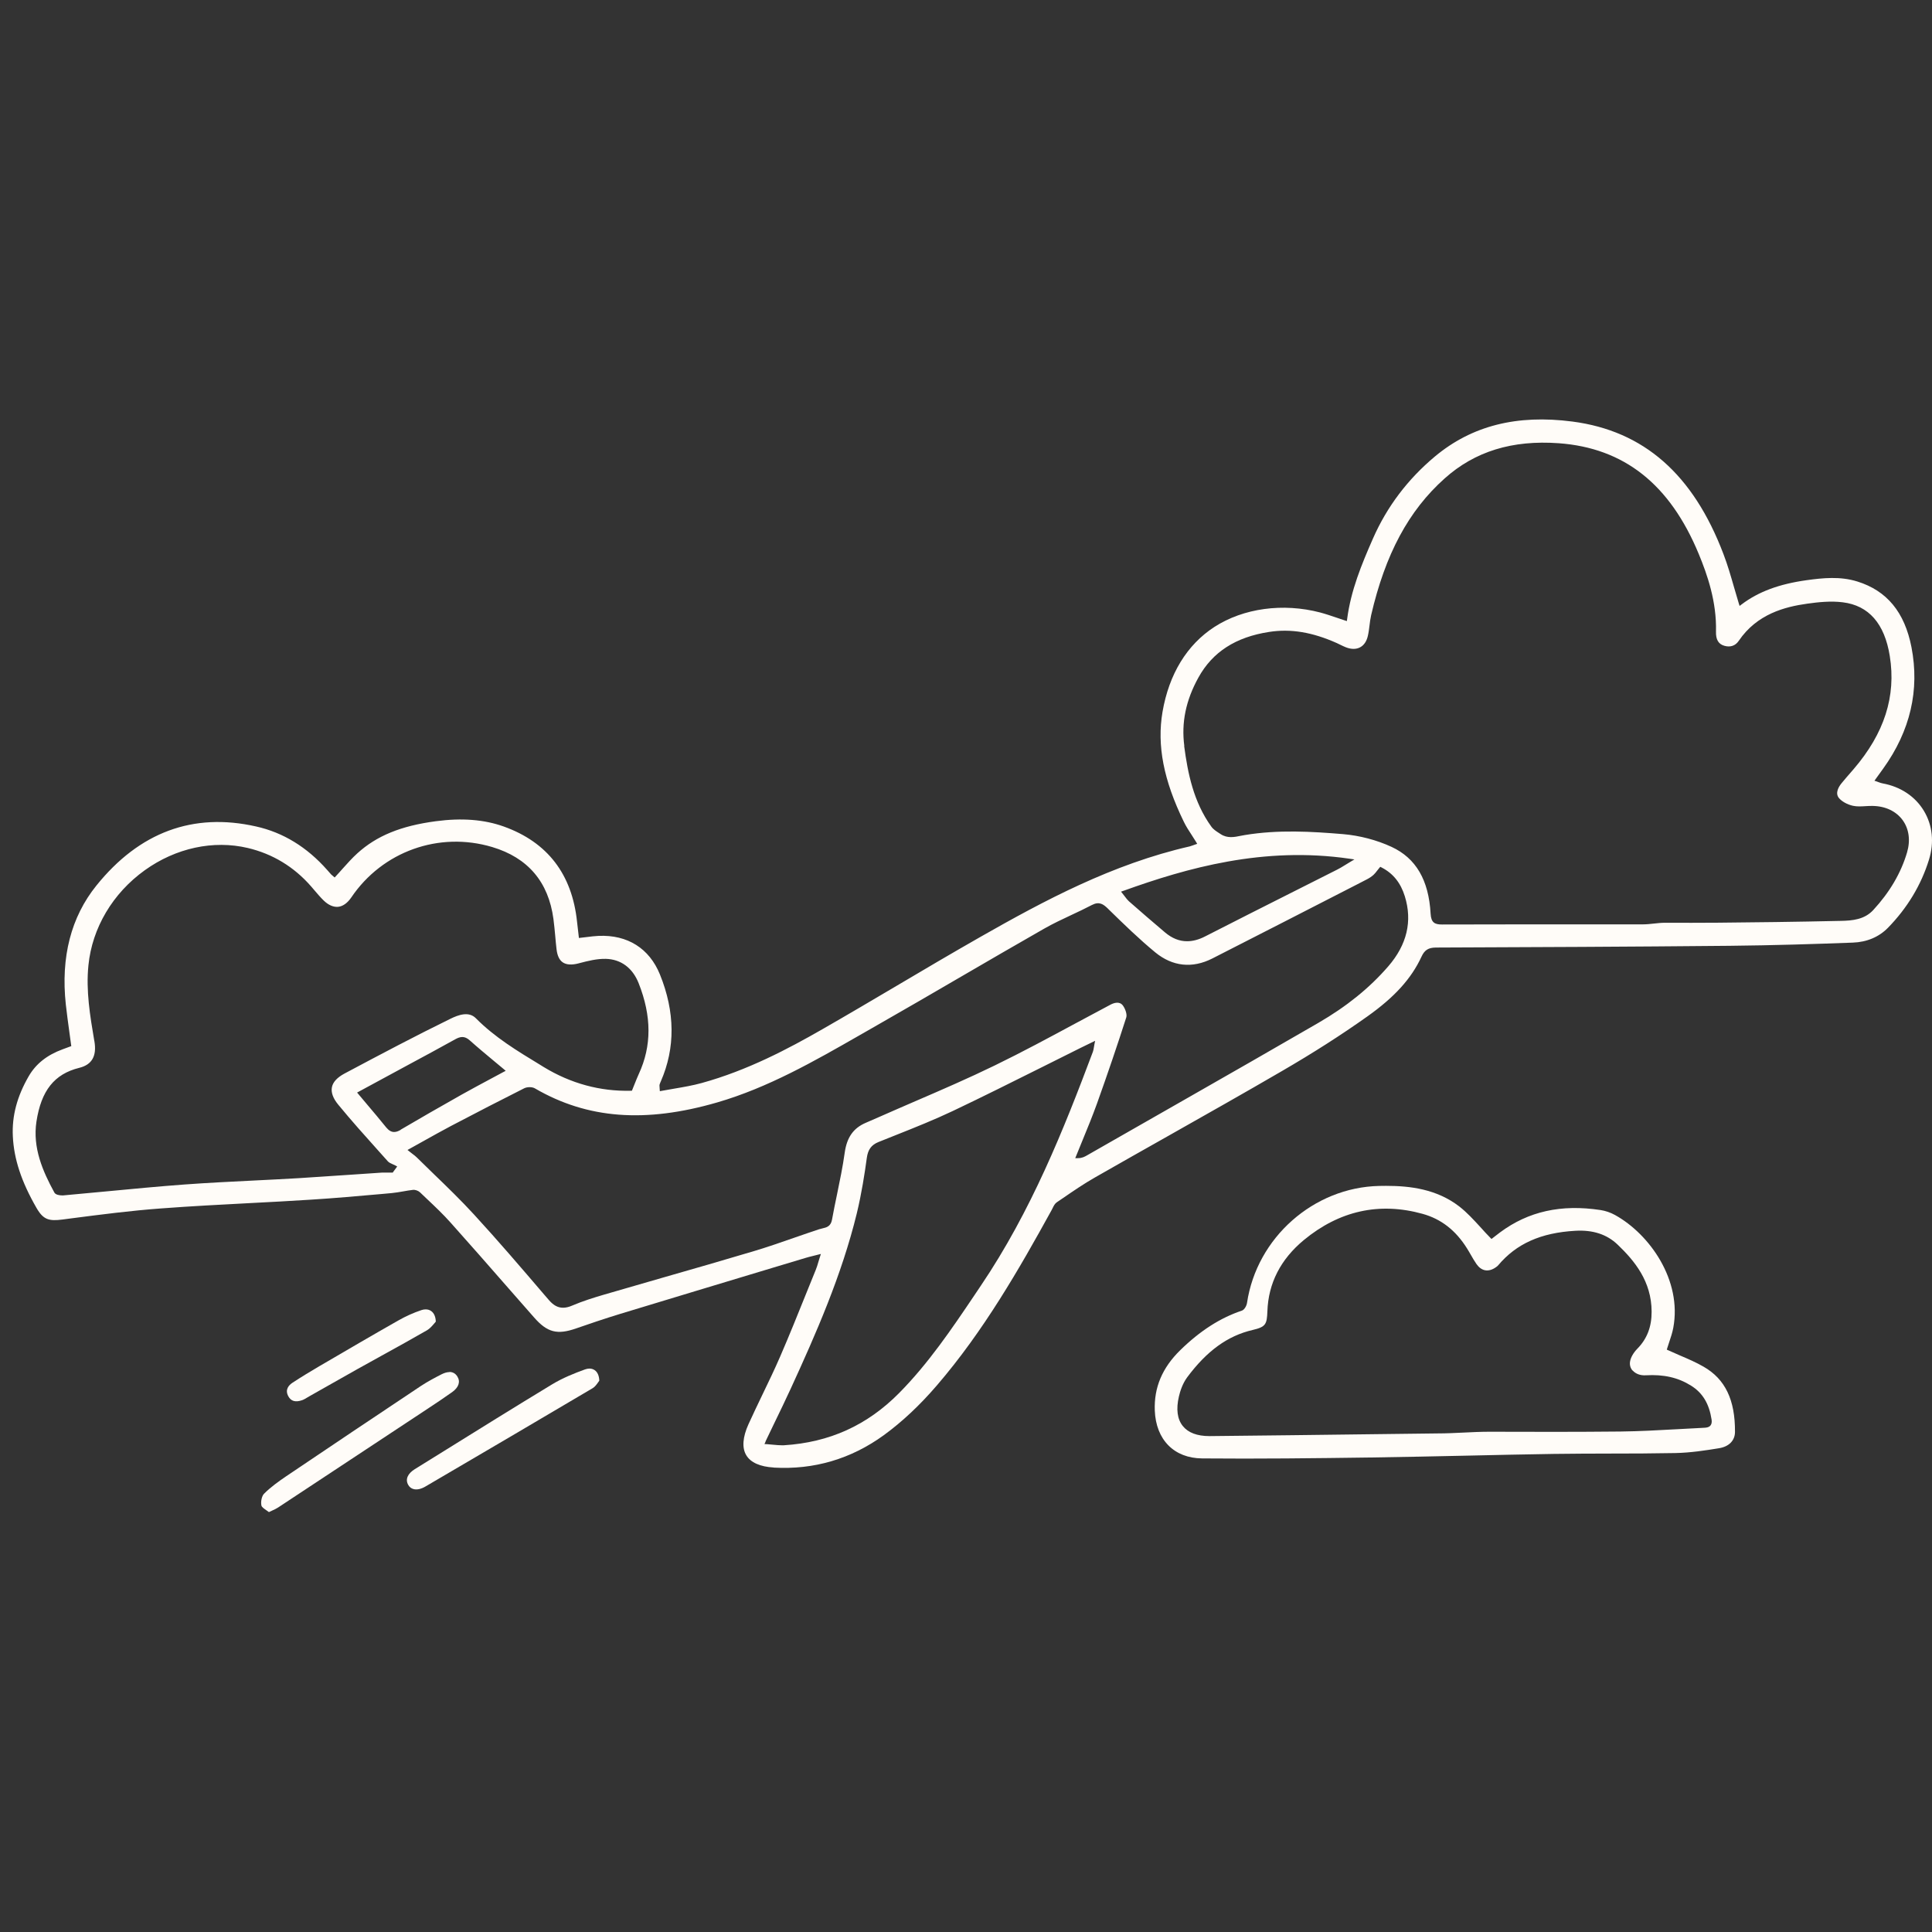 <svg width="152" height="152" viewBox="0 0 152 152" fill="none" xmlns="http://www.w3.org/2000/svg">
<rect x="0" y="0" width="152" height="152" fill="#333333" stroke="none"/>
<path d="M60.868 115.463C64.04 115.645 66.957 114.784 69.54 112.909C70.972 111.865 72.371 110.554 73.703 109.003C77.379 104.733 80.188 99.835 82.748 95.182C82.771 95.137 82.793 95.091 82.816 95.046C82.901 94.874 82.986 94.698 83.145 94.589L83.615 94.27C84.43 93.711 85.269 93.135 86.141 92.639C88.095 91.522 90.055 90.416 92.015 89.31C94.92 87.668 97.922 85.974 100.851 84.269C103.315 82.838 105.518 81.43 107.574 79.97C109.726 78.442 111.04 76.989 111.839 75.261C112.077 74.742 112.383 74.554 112.966 74.548C120.414 74.52 128.327 74.486 136.076 74.411C139.502 74.377 142.901 74.269 145.773 74.16C146.877 74.121 147.829 73.716 148.537 72.992C150.055 71.435 151.142 69.639 151.76 67.644C152.184 66.287 152.043 64.924 151.363 63.795C150.678 62.655 149.522 61.891 148.118 61.634C148.016 61.617 147.919 61.583 147.812 61.543C147.766 61.526 147.715 61.509 147.659 61.486L147.472 61.423L148.163 60.465C150.293 57.5 151.04 54.285 150.383 50.909C149.845 48.161 148.452 46.474 146.124 45.749C144.776 45.328 143.411 45.47 142.131 45.647C139.973 45.949 138.353 46.548 137.022 47.551L136.863 47.671L136.801 47.477C136.67 47.049 136.546 46.622 136.427 46.206C136.166 45.299 135.917 44.438 135.594 43.594C133.21 37.311 129.324 33.901 123.711 33.166C119.338 32.596 115.798 33.491 112.892 35.914C110.763 37.693 109.12 39.86 108.021 42.363C107.115 44.421 106.282 46.451 105.988 48.691L105.965 48.862L105.801 48.811C105.58 48.737 105.365 48.669 105.155 48.594C104.714 48.446 104.3 48.304 103.875 48.19C100.941 47.42 97.826 47.848 95.543 49.324C93.38 50.727 91.969 53.042 91.46 56.012C91.012 58.641 91.544 61.383 93.136 64.65C93.312 65.015 93.533 65.357 93.77 65.716C93.878 65.888 93.991 66.058 94.099 66.235L94.19 66.389L94.02 66.446C93.969 66.463 93.923 66.48 93.878 66.498C93.782 66.532 93.691 66.566 93.606 66.589C87.512 67.98 82.136 70.865 77.146 73.704C74.937 74.964 72.706 76.276 70.553 77.553C68.639 78.682 66.662 79.851 64.702 80.974C62.029 82.508 58.812 84.212 55.215 85.204C54.513 85.398 53.782 85.524 53.074 85.644C52.74 85.701 52.406 85.758 52.071 85.82L51.913 85.849L51.901 85.689C51.901 85.604 51.89 85.541 51.89 85.501C51.885 85.427 51.879 85.381 51.89 85.336C51.919 85.244 51.953 85.159 51.992 85.073C53.142 82.439 53.114 79.611 51.919 76.663C51.086 74.617 49.375 73.533 47.098 73.63C46.798 73.642 46.492 73.682 46.169 73.722C46.011 73.739 45.852 73.761 45.688 73.778L45.546 73.796L45.484 73.254C45.456 73.003 45.427 72.758 45.399 72.518C45.008 68.778 43.071 66.258 39.633 65.026C38.087 64.474 36.337 64.337 34.286 64.61C31.539 64.975 29.63 65.756 28.107 67.142C27.693 67.518 27.314 67.946 26.945 68.356C26.77 68.55 26.6 68.75 26.419 68.938L26.328 69.035L26.169 68.898C26.124 68.864 26.084 68.829 26.05 68.795C25.977 68.716 25.903 68.636 25.835 68.55L25.739 68.442C24.153 66.646 22.273 65.494 20.143 65.021C15.193 63.903 10.967 65.471 7.586 69.668C5.586 72.148 4.776 75.295 5.178 79.024C5.258 79.742 5.354 80.444 5.456 81.191C5.501 81.521 5.547 81.852 5.592 82.188L5.609 82.302L4.929 82.553C3.7 83.004 2.828 83.694 2.261 84.669C1.344 86.254 0.93 87.799 1.01 89.401C1.095 91.186 1.684 92.97 2.862 95.017C3.405 95.969 3.853 96.083 4.918 95.946L5.654 95.849C7.948 95.553 10.316 95.245 12.661 95.074C15.006 94.897 17.396 94.772 19.701 94.652C21.259 94.572 22.873 94.487 24.453 94.384C26.305 94.27 28.192 94.099 30.015 93.939L30.825 93.865C31.12 93.837 31.42 93.785 31.715 93.734C31.97 93.689 32.224 93.643 32.485 93.614C32.666 93.592 32.904 93.677 33.046 93.808C33.227 93.979 33.408 94.156 33.59 94.327C34.218 94.92 34.87 95.536 35.453 96.192C36.965 97.885 38.489 99.618 39.956 101.3C40.641 102.087 41.327 102.868 42.018 103.649C43.06 104.835 43.836 105.035 45.337 104.51C46.277 104.185 47.517 103.758 48.792 103.37C52.768 102.161 56.744 100.964 60.715 99.766L63.388 98.963C63.558 98.911 63.734 98.866 63.949 98.814C64.062 98.786 64.193 98.751 64.334 98.717L64.583 98.655L64.504 98.9C64.459 99.042 64.419 99.168 64.385 99.287C64.317 99.516 64.261 99.715 64.181 99.903C63.938 100.502 63.694 101.106 63.451 101.705C62.788 103.353 62.102 105.058 61.383 106.717C60.947 107.726 60.46 108.735 59.99 109.71C59.622 110.48 59.236 111.278 58.88 112.065C58.426 113.074 58.364 113.918 58.715 114.494C59.055 115.064 59.803 115.395 60.873 115.457L60.868 115.463ZM93.176 58.692C92.932 56.856 93.295 55.094 94.286 53.304C95.396 51.297 97.214 50.123 99.842 49.718C101.553 49.45 103.247 49.735 105.178 50.596C105.274 50.641 105.371 50.687 105.461 50.733C105.603 50.801 105.744 50.869 105.886 50.926C106.311 51.092 106.702 51.092 107.008 50.926C107.308 50.767 107.517 50.459 107.614 50.037C107.676 49.775 107.71 49.495 107.744 49.227C107.778 48.954 107.812 48.674 107.874 48.401C108.99 43.589 110.825 40.173 113.651 37.647C116.036 35.509 118.976 34.608 122.635 34.871C127.778 35.247 131.38 38.098 133.651 43.589C134.314 45.191 135.067 47.334 135.005 49.695C134.988 50.316 135.198 50.676 135.662 50.807C136.132 50.944 136.534 50.807 136.795 50.419C138.234 48.298 140.431 47.739 142.187 47.494C143.037 47.374 144.039 47.266 144.98 47.386C147.024 47.637 148.27 49.062 148.678 51.611C149.188 54.781 148.253 57.694 145.829 60.517L145.552 60.836C145.325 61.098 145.099 61.355 144.883 61.623C144.668 61.885 144.357 62.387 144.674 62.78C144.9 63.054 145.336 63.299 145.784 63.396C146.095 63.464 146.424 63.447 146.775 63.424C146.962 63.413 147.149 63.402 147.336 63.407C148.344 63.424 149.177 63.824 149.692 64.525C150.191 65.215 150.315 66.115 150.038 67.062C149.562 68.681 148.667 70.204 147.376 71.6C146.685 72.347 145.739 72.433 144.827 72.45C141.287 72.53 137.815 72.57 135.192 72.593C133.793 72.604 132.371 72.604 130.995 72.598C130.417 72.598 129.839 72.724 129.256 72.724H125.557C121.593 72.724 117.497 72.724 113.47 72.735H113.453C112.887 72.735 112.592 72.598 112.553 71.88C112.405 69.234 111.397 67.518 109.483 66.629C108.316 66.087 106.957 65.734 105.665 65.625C103.201 65.42 100.573 65.26 97.928 65.699C97.826 65.716 97.718 65.739 97.616 65.756C97.124 65.859 96.563 65.973 96.036 65.625L95.923 65.551C95.696 65.403 95.458 65.255 95.3 65.032C93.901 63.094 93.448 60.836 93.164 58.686L93.176 58.692ZM88.39 70.084C93.391 68.282 99.418 66.577 106.164 67.558L106.56 67.615L106.215 67.82C106.067 67.912 105.931 67.991 105.812 68.066C105.58 68.208 105.388 68.328 105.178 68.43C103.994 69.029 102.805 69.628 101.615 70.226C99.384 71.35 97.078 72.513 94.818 73.67C94.32 73.927 93.844 74.052 93.391 74.052C92.785 74.052 92.213 73.824 91.663 73.362C90.678 72.53 89.709 71.692 88.814 70.905C88.701 70.802 88.611 70.683 88.503 70.54C88.452 70.472 88.39 70.392 88.322 70.306L88.197 70.152L88.384 70.084H88.39ZM30.916 92.252H30.842C30.763 92.252 30.678 92.252 30.599 92.252C30.429 92.252 30.259 92.246 30.089 92.252C29.273 92.303 28.458 92.36 27.648 92.417C26.271 92.514 24.889 92.605 23.513 92.691C22.363 92.759 21.213 92.816 20.064 92.873C18.234 92.964 16.342 93.056 14.49 93.192C12.462 93.341 10.401 93.54 8.413 93.728C7.268 93.837 6.119 93.945 4.974 94.048C4.952 94.048 4.923 94.048 4.884 94.048C4.703 94.048 4.38 94.008 4.278 93.825C3.36 92.143 2.556 90.302 2.867 88.243C3.241 85.797 4.278 84.498 6.232 84.013C7.234 83.768 7.625 83.084 7.427 81.92L7.41 81.835C7.087 79.925 6.753 77.952 6.957 75.945C7.251 73.003 8.866 70.278 11.392 68.465C13.833 66.714 16.784 66.076 19.491 66.714C21.446 67.176 23.122 68.191 24.465 69.725C24.561 69.833 24.657 69.947 24.748 70.055C24.98 70.323 25.212 70.603 25.467 70.848C25.841 71.213 26.238 71.378 26.606 71.344C26.98 71.304 27.336 71.047 27.637 70.608C30.083 66.988 34.535 65.391 38.721 66.64C41.531 67.478 43.151 69.383 43.541 72.296C43.598 72.741 43.643 73.197 43.683 73.636C43.711 73.984 43.745 74.326 43.785 74.674C43.842 75.181 44.006 75.529 44.272 75.711C44.555 75.905 44.969 75.934 45.507 75.797L45.592 75.774C46.271 75.597 46.968 75.421 47.67 75.438C48.854 75.472 49.772 76.15 50.248 77.359C51.273 79.953 51.278 82.285 50.259 84.492C50.146 84.743 50.038 85.005 49.93 85.279C49.874 85.421 49.817 85.569 49.749 85.729L49.715 85.815H49.624C47.223 85.872 44.912 85.25 42.771 83.945L42.437 83.739C40.709 82.69 38.919 81.607 37.441 80.113C36.886 79.549 36.076 79.839 35.436 80.153C32.7 81.493 30.044 82.895 27.11 84.458C26.532 84.766 26.192 85.13 26.113 85.541C26.034 85.946 26.198 86.408 26.611 86.909C27.637 88.158 28.735 89.384 29.8 90.57L30.52 91.374C30.605 91.465 30.74 91.528 30.882 91.59C30.956 91.624 31.035 91.659 31.103 91.693L31.25 91.773L30.905 92.24L30.916 92.252ZM31.528 88.888C31.335 89.002 31.165 89.059 31.007 89.059C30.78 89.059 30.587 88.939 30.389 88.705C29.902 88.101 29.398 87.502 28.866 86.875L28.095 85.957L32.128 83.773C33.335 83.123 34.586 82.451 35.804 81.772C36.212 81.544 36.546 81.481 36.96 81.852C37.571 82.399 38.223 82.941 38.846 83.46C39.106 83.677 39.367 83.893 39.627 84.11L39.786 84.247L39.599 84.344C39.265 84.526 38.931 84.703 38.591 84.885C37.849 85.284 37.078 85.695 36.325 86.117C34.541 87.126 32.966 88.027 31.516 88.882L31.528 88.888ZM64.481 96.699C63.819 96.916 63.156 97.149 62.493 97.377C61.468 97.737 60.409 98.102 59.35 98.421C56.965 99.134 54.535 99.835 52.179 100.508C50.616 100.958 49.052 101.408 47.489 101.865C46.736 102.087 45.847 102.361 45.008 102.72C44.748 102.834 44.51 102.885 44.295 102.885C43.881 102.885 43.53 102.686 43.179 102.275L42.839 101.882C41.043 99.784 39.191 97.617 37.294 95.553C36.286 94.453 35.192 93.392 34.133 92.371C33.686 91.938 33.244 91.505 32.802 91.072C32.706 90.975 32.598 90.889 32.457 90.786C32.383 90.729 32.309 90.672 32.224 90.604L32.06 90.473L32.247 90.37C32.615 90.165 32.966 89.971 33.312 89.777C34.06 89.361 34.768 88.962 35.481 88.586C37.503 87.525 39.384 86.556 41.242 85.621C41.485 85.501 41.876 85.501 42.091 85.632C46.209 88.027 50.769 88.375 56.427 86.733C60.42 85.575 64.074 83.483 67.608 81.459L68.645 80.866C70.99 79.531 73.357 78.152 75.651 76.817C77.781 75.58 79.978 74.297 82.153 73.06C82.85 72.661 83.587 72.319 84.3 71.983C84.827 71.737 85.371 71.481 85.892 71.207C86.487 70.894 86.809 71.139 87.172 71.492L87.228 71.549C88.401 72.695 89.613 73.875 90.893 74.93C92.252 76.042 93.805 76.207 95.379 75.409C99.197 73.465 103.009 71.509 106.821 69.554L107.551 69.177C107.738 69.08 107.919 68.961 108.067 68.824C108.169 68.733 108.254 68.618 108.356 68.487C108.407 68.425 108.458 68.356 108.52 68.282L108.593 68.197L108.695 68.248C109.596 68.71 110.196 69.451 110.525 70.517C111.131 72.473 110.695 74.32 109.228 76.019C107.755 77.724 105.948 79.184 103.705 80.484C100.205 82.513 96.631 84.555 93.176 86.527C91.771 87.331 90.366 88.129 88.962 88.933C87.812 89.589 86.668 90.245 85.518 90.9C85.348 90.997 85.138 91.117 84.816 91.117H84.595L84.674 90.923C84.844 90.496 85.019 90.068 85.195 89.646C85.575 88.728 85.96 87.776 86.305 86.824C87.138 84.498 87.914 82.217 88.611 80.039C88.684 79.799 88.531 79.366 88.344 79.109C88.072 78.745 87.625 78.91 87.381 79.035C86.475 79.514 85.569 80.005 84.663 80.489C82.578 81.612 80.42 82.776 78.251 83.83C76.201 84.828 74.065 85.752 72.003 86.641C71.086 87.04 70.168 87.434 69.256 87.839C68.871 88.01 68.492 88.175 68.106 88.34C67.138 88.757 66.628 89.481 66.458 90.684C66.305 91.79 66.073 92.896 65.852 93.974C65.716 94.629 65.575 95.302 65.456 95.969C65.359 96.494 65.014 96.573 64.708 96.642C64.634 96.659 64.566 96.676 64.493 96.699H64.481ZM60.222 113.416C60.454 112.937 60.675 112.475 60.89 112.025C61.355 111.067 61.791 110.166 62.21 109.254C64.187 104.949 66.22 100.337 67.41 95.456C67.789 93.888 68.033 92.303 68.197 91.094C68.288 90.439 68.554 90.079 69.109 89.851C69.585 89.657 70.061 89.469 70.536 89.281C71.998 88.7 73.51 88.095 74.954 87.411C77.311 86.293 79.684 85.102 81.984 83.956C82.975 83.46 83.966 82.964 84.963 82.468C85.127 82.388 85.297 82.302 85.49 82.211L86.158 81.886L86.101 82.171C86.084 82.257 86.073 82.331 86.062 82.399C86.039 82.536 86.022 82.644 85.982 82.753C83.694 88.848 81.128 95.291 77.163 101.158L76.654 101.916C74.881 104.55 73.04 107.27 70.74 109.596C68.225 112.139 65.257 113.484 61.666 113.707C61.61 113.707 61.559 113.707 61.502 113.707C61.31 113.707 61.111 113.69 60.873 113.667C60.721 113.65 60.545 113.638 60.352 113.621L60.143 113.61L60.233 113.422L60.222 113.416Z" fill="#FFFCF8"/>
<path d="M127.058 95.589C126.707 95.395 126.305 95.258 125.926 95.201C122.827 94.728 120.244 95.304 118.018 96.957C117.854 97.077 117.696 97.208 117.565 97.305L117.344 97.476L117.254 97.385C116.982 97.111 116.727 96.832 116.478 96.552C115.928 95.954 115.413 95.389 114.813 94.922C113.034 93.548 110.938 93.297 109.052 93.297C108.871 93.297 108.69 93.297 108.508 93.303C103.348 93.417 98.874 97.374 98.109 102.505C98.081 102.71 97.917 103.041 97.701 103.115C95.996 103.685 94.41 104.706 92.853 106.228C91.437 107.614 90.785 109.164 90.853 110.972C90.944 113.275 92.371 114.724 94.58 114.741C98.998 114.781 103.405 114.729 107.914 114.667C110.395 114.632 112.921 114.575 115.368 114.524C117.656 114.473 119.95 114.421 122.238 114.387C123.711 114.364 125.206 114.364 126.651 114.359C128.338 114.359 130.089 114.353 131.805 114.319C133 114.296 134.212 114.108 135.254 113.937C136.03 113.811 136.495 113.332 136.5 112.665C136.517 110.134 135.73 108.497 134.025 107.522C133.442 107.186 132.824 106.918 132.167 106.639C131.867 106.507 131.561 106.376 131.25 106.234L131.137 106.183L131.171 106.063C131.216 105.915 131.267 105.755 131.323 105.595C131.448 105.23 131.573 104.848 131.646 104.461C132.343 100.732 129.8 97.106 127.058 95.589ZM128.446 107.819C128.678 108.087 129.058 108.229 129.488 108.201C130.899 108.121 132.026 108.378 133.045 109.016C133.957 109.586 134.467 110.436 134.66 111.69C134.688 111.89 134.66 112.038 134.575 112.146C134.456 112.295 134.246 112.323 134.088 112.329C133.374 112.363 132.666 112.403 131.952 112.443C130.491 112.523 128.978 112.608 127.495 112.625C124.056 112.66 120.562 112.654 117.18 112.642C115.821 112.642 114.467 112.774 113.108 112.774L107.993 112.836C103.734 112.888 99.469 112.945 95.209 112.985H95.153C94.184 112.985 93.476 112.717 93.057 112.192C92.621 111.65 92.519 110.864 92.751 109.866C92.847 109.45 93.04 108.851 93.397 108.366C94.949 106.279 96.585 105.094 98.545 104.637C99.588 104.392 99.672 104.193 99.712 103.166C99.786 100.96 100.754 99.073 102.578 97.562C105.376 95.252 108.52 94.557 111.918 95.498C113.38 95.903 114.524 96.792 115.413 98.212C115.515 98.371 115.611 98.542 115.708 98.708C115.849 98.959 116.002 99.215 116.166 99.455C116.359 99.728 116.591 99.894 116.852 99.939C117.118 99.985 117.412 99.899 117.69 99.7C117.764 99.648 117.826 99.603 117.866 99.552C119.293 97.853 121.219 96.986 123.937 96.832C125.325 96.752 126.424 97.111 127.274 97.927C128.588 99.187 129.936 100.8 129.941 103.195C129.947 104.387 129.579 105.339 128.814 106.114C128.52 106.416 128.304 106.781 128.248 107.1C128.197 107.368 128.265 107.625 128.44 107.83L128.446 107.819Z" fill="#FFFCF8"/>
<path d="M35.357 107.949C35.175 107.949 34.977 108.006 34.756 108.114C34.241 108.377 33.646 108.69 33.102 109.049C29.313 111.575 25.847 113.896 22.511 116.148C21.916 116.553 21.293 116.997 20.772 117.522C20.596 117.699 20.5 118.143 20.568 118.451C20.596 118.571 20.783 118.702 20.959 118.822C21.027 118.867 21.095 118.919 21.157 118.964C21.247 118.919 21.332 118.885 21.412 118.845C21.599 118.759 21.746 118.691 21.876 118.605C25.796 116.022 29.704 113.44 33.618 110.851L33.737 110.771C34.349 110.366 34.977 109.95 35.583 109.517C36.093 109.146 36.24 108.702 35.98 108.291C35.833 108.057 35.617 107.938 35.357 107.938V107.949Z" fill="#FFFCF8"/>
<path d="M46.379 107.672C46.266 107.672 46.147 107.695 46.022 107.74C45.218 108.031 44.278 108.402 43.417 108.926C40.5 110.694 37.549 112.53 34.7 114.303L32.633 115.586C32.066 115.939 31.873 116.395 32.117 116.823C32.213 116.994 32.355 117.108 32.542 117.154C32.797 117.222 33.114 117.154 33.437 116.971L33.816 116.749C38.019 114.286 42.369 111.737 46.634 109.211C46.815 109.103 46.957 108.898 47.065 108.744C47.093 108.698 47.127 108.658 47.15 108.624C47.138 108.248 47.014 107.951 46.787 107.797C46.668 107.717 46.532 107.672 46.379 107.672Z" fill="#FFFCF8"/>
<path d="M33.488 103.016C33.38 103.016 33.273 103.033 33.154 103.073C32.542 103.278 31.925 103.552 31.319 103.899C29.308 105.04 27.28 106.226 25.32 107.372L25.151 107.469C24.403 107.908 23.683 108.347 23.021 108.78C22.715 108.98 22.403 109.327 22.681 109.846C22.89 110.24 23.242 110.342 23.768 110.16C23.904 110.114 24.029 110.034 24.165 109.954C24.216 109.92 24.273 109.886 24.329 109.858L25.587 109.145C26.431 108.666 27.274 108.187 28.119 107.714C28.753 107.36 29.393 107.007 30.033 106.653C31.205 106.009 32.417 105.336 33.596 104.658C33.822 104.527 34.009 104.304 34.162 104.127C34.207 104.07 34.253 104.025 34.287 103.979C34.275 103.603 34.151 103.312 33.93 103.152C33.805 103.061 33.658 103.016 33.494 103.016H33.488Z" fill="#FFFCF8"/>
</svg>
